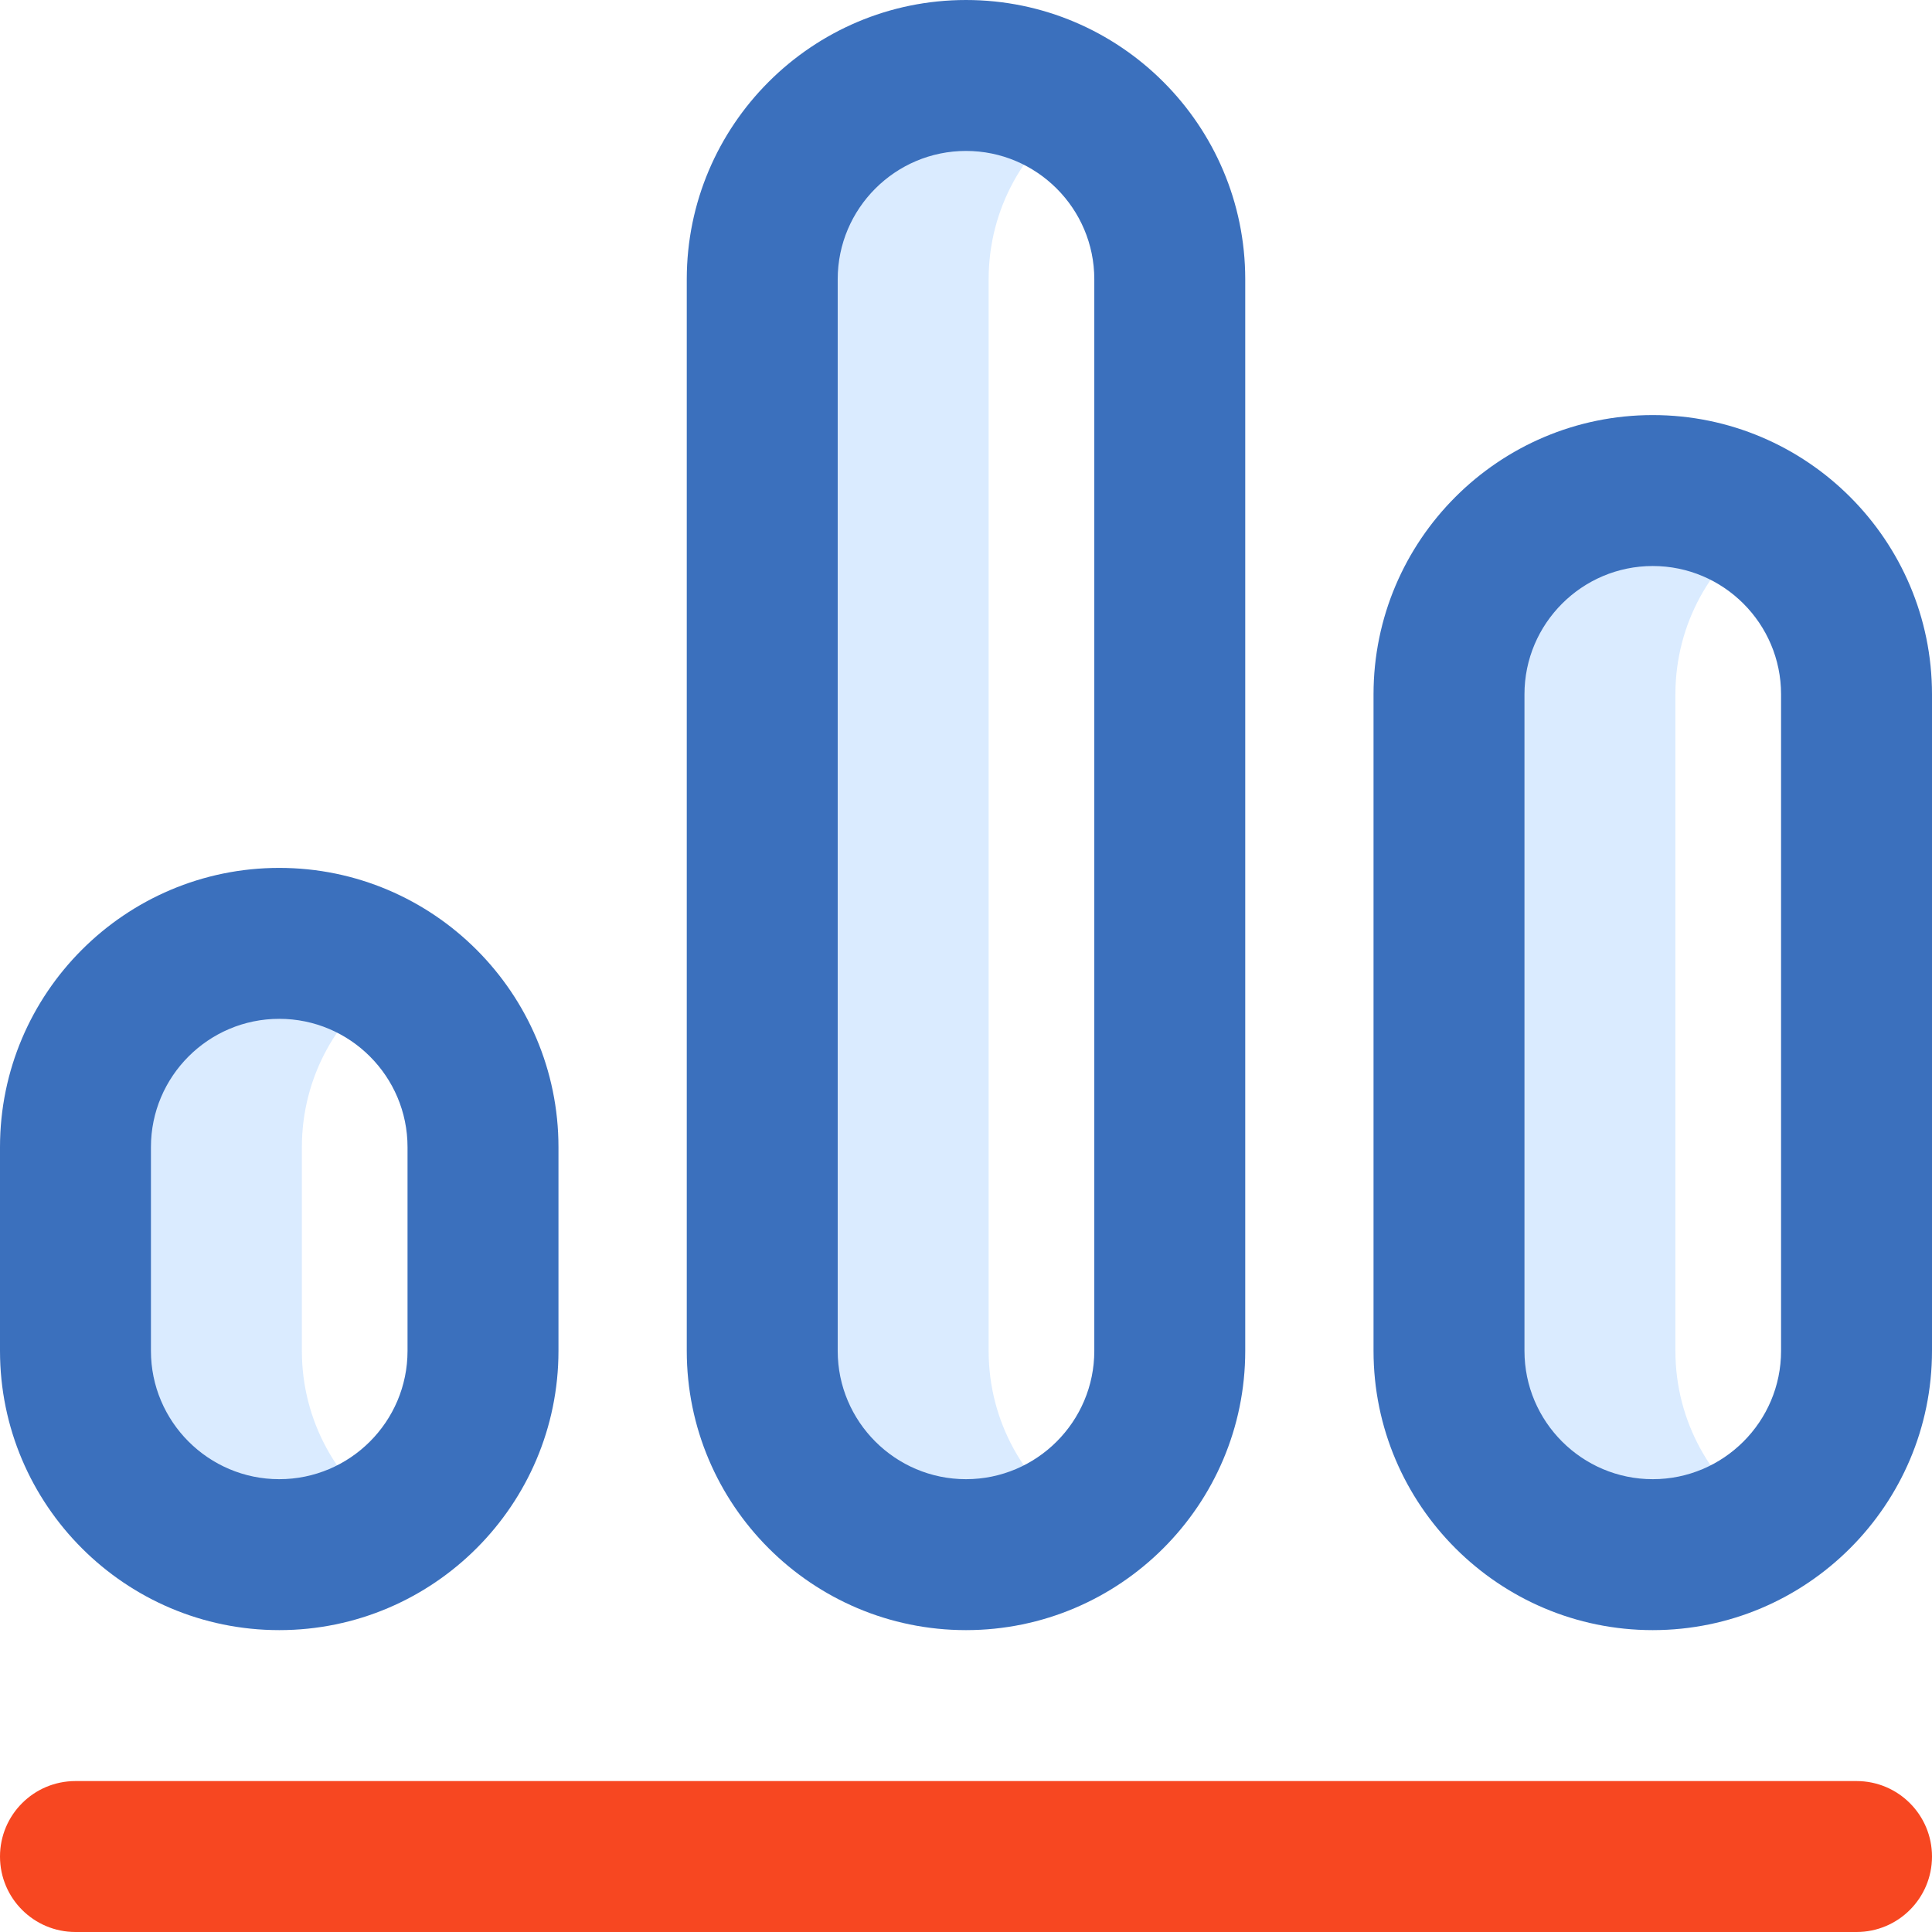 <svg width="64" height="64" viewBox="0 0 64 64" fill="none" xmlns="http://www.w3.org/2000/svg">
<path d="M58.5 50.363C57.427 51.081 56.138 51.5 54.75 51.5C51.022 51.5 48 48.478 48 44.75V23C48 19.272 51.022 16.25 54.75 16.25C56.138 16.25 57.427 16.669 58.5 17.387C56.691 18.598 55.5 20.66 55.5 23V44.75C55.5 47.09 56.691 49.152 58.5 50.363ZM10 44.75V38C10 35.66 11.191 33.598 13 32.387C11.927 31.669 10.638 31.25 9.25 31.25C5.522 31.25 2.5 34.272 2.5 38V44.75C2.5 48.478 5.522 51.5 9.25 51.5C10.638 51.5 11.927 51.081 13 50.363C11.191 49.152 10 47.09 10 44.75ZM32.75 44.75V9.25C32.75 6.91 33.941 4.848 35.75 3.637C34.677 2.919 33.388 2.5 32 2.5C28.272 2.5 25.25 5.522 25.25 9.25V44.75C25.25 48.478 28.272 51.5 32 51.5C33.388 51.5 34.677 51.081 35.75 50.363C33.941 49.152 32.75 47.09 32.75 44.75Z" fill="#489CFF" fill-opacity="0.2"/>
<path d="M54.75 54C49.65 54 45.5 49.85 45.5 44.75V23C45.5 17.899 49.65 13.75 54.75 13.75C59.85 13.75 64 17.899 64 23V44.75C64 49.85 59.85 54 54.75 54ZM54.75 18.75C52.407 18.75 50.5 20.657 50.5 23V44.75C50.5 47.093 52.407 49 54.75 49C57.093 49 59 47.093 59 44.75V23C59 20.657 57.093 18.75 54.75 18.75ZM9.25 54C4.149 54 0 49.85 0 44.75V38C0 32.9 4.149 28.75 9.25 28.75C14.351 28.75 18.5 32.9 18.5 38V44.75C18.5 49.85 14.351 54 9.25 54ZM9.25 33.75C6.907 33.75 5 35.657 5 38V44.75C5 47.093 6.907 49 9.25 49C11.594 49 13.5 47.093 13.5 44.75V38C13.5 35.657 11.594 33.75 9.25 33.75ZM32 54C26.899 54 22.75 49.85 22.75 44.75V9.25C22.75 4.149 26.899 0 32 0C37.1 0 41.25 4.149 41.25 9.25V44.75C41.25 49.85 37.1 54 32 54ZM32 5C29.657 5 27.75 6.907 27.75 9.25V44.75C27.75 47.093 29.657 49 32 49C34.343 49 36.25 47.093 36.25 44.75V9.25C36.25 6.907 34.343 5 32 5Z" fill="#3B70BD"/>
<path d="M61.5 64H2.5C1.119 64 0 62.881 0 61.5C0 60.119 1.119 59 2.5 59H61.5C62.881 59 64 60.119 64 61.5C64 62.881 62.881 64 61.5 64Z" fill="#F74721"/>
</svg>
